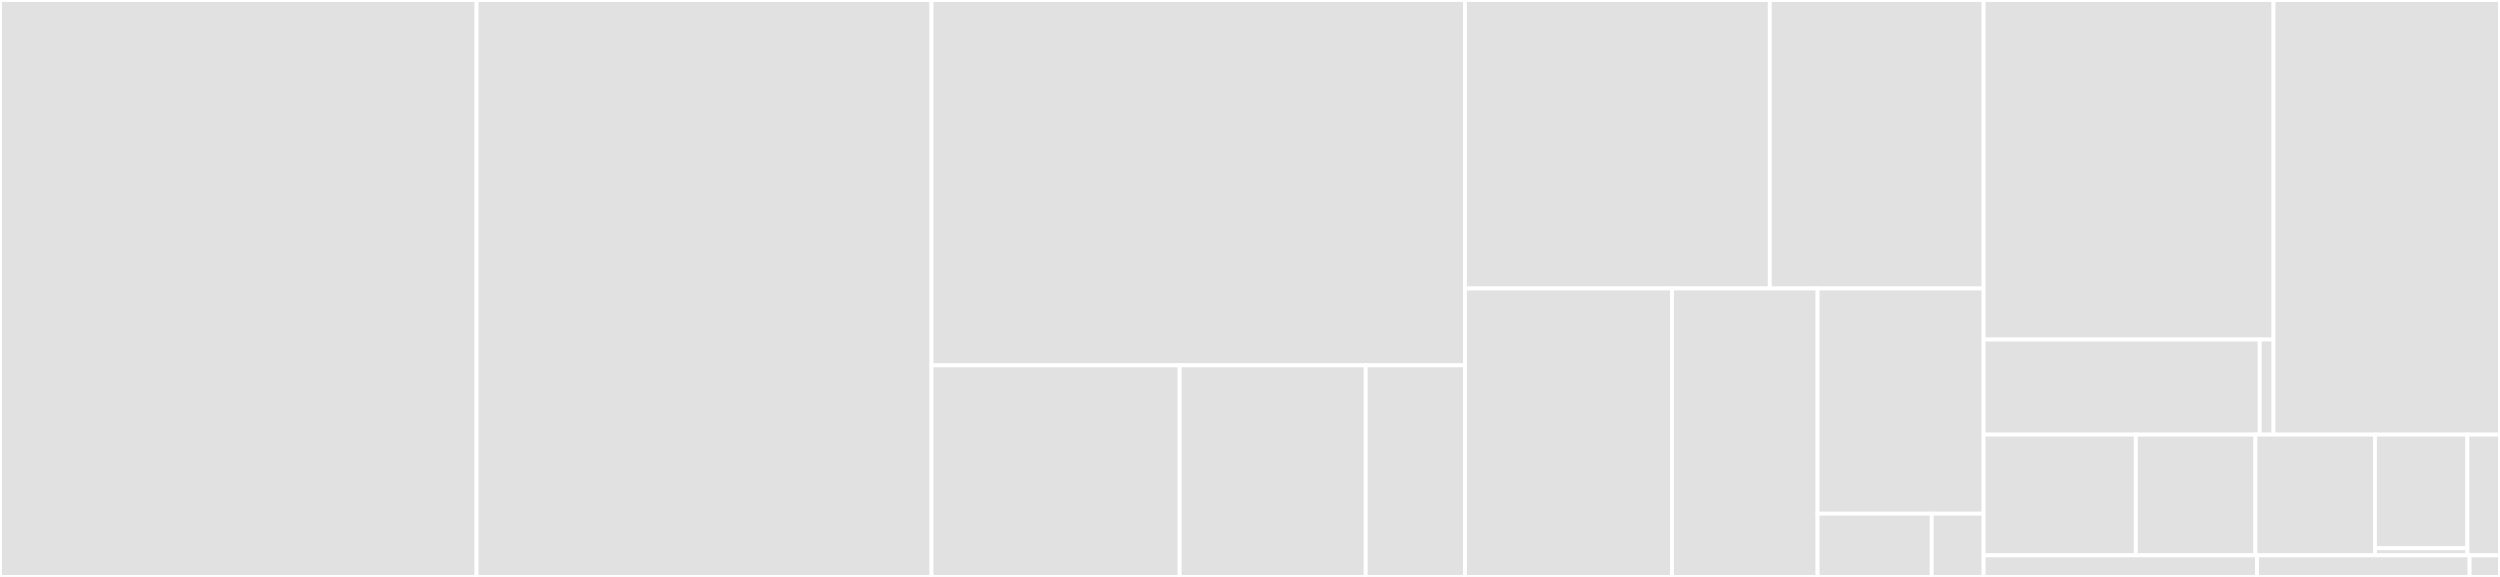 <svg baseProfile="full" width="650" height="150" viewBox="0 0 650 150" version="1.1"
xmlns="http://www.w3.org/2000/svg" xmlns:ev="http://www.w3.org/2001/xml-events"
xmlns:xlink="http://www.w3.org/1999/xlink">

<rect x="0" y="0" width="650" height="150" fill="#333333" stroke="none"/>

<style>rect.s{mask:url(#mask);}</style>
<defs>
  <pattern id="white" width="4" height="4" patternUnits="userSpaceOnUse" patternTransform="rotate(45)">
    <rect width="2" height="2" transform="translate(0,0)" fill="white"></rect>
  </pattern>
  <mask id="mask">
    <rect x="0" y="0" width="100%" height="100%" fill="url(#white)"></rect>
  </mask>
</defs>

<rect x="0" y="0" width="123.908" height="150.0" fill="#e1e1e1" stroke="white" stroke-width="1" class=" tooltipped" data-content="management/engine.py"><title>management/engine.py</title></rect>
<rect x="123.908" y="0" width="118.289" height="150.0" fill="#e1e1e1" stroke="white" stroke-width="1" class=" tooltipped" data-content="management/hive.py"><title>management/hive.py</title></rect>
<rect x="242.197" y="0" width="138.694" height="94.989" fill="#e1e1e1" stroke="white" stroke-width="1" class=" tooltipped" data-content="management/pkg.py"><title>management/pkg.py</title></rect>
<rect x="242.197" y="94.989" width="64.509" height="55.011" fill="#e1e1e1" stroke="white" stroke-width="1" class=" tooltipped" data-content="management/test.py"><title>management/test.py</title></rect>
<rect x="306.706" y="94.989" width="48.382" height="55.011" fill="#e1e1e1" stroke="white" stroke-width="1" class=" tooltipped" data-content="management/__init__.py"><title>management/__init__.py</title></rect>
<rect x="355.088" y="94.989" width="25.804" height="55.011" fill="#e1e1e1" stroke="white" stroke-width="1" class=" tooltipped" data-content="management/notebook.py"><title>management/notebook.py</title></rect>
<rect x="380.892" y="0" width="79.254" height="75.0" fill="#e1e1e1" stroke="white" stroke-width="1" class=" tooltipped" data-content="common/utils.py"><title>common/utils.py</title></rect>
<rect x="460.146" y="0" width="55.596" height="75.0" fill="#e1e1e1" stroke="white" stroke-width="1" class=" tooltipped" data-content="common/profiling.py"><title>common/profiling.py</title></rect>
<rect x="380.892" y="75.0" width="53.822" height="75.0" fill="#e1e1e1" stroke="white" stroke-width="1" class=" tooltipped" data-content="common/http_client.py"><title>common/http_client.py</title></rect>
<rect x="434.713" y="75.0" width="37.853" height="75.0" fill="#e1e1e1" stroke="white" stroke-width="1" class=" tooltipped" data-content="common/config.py"><title>common/config.py</title></rect>
<rect x="472.566" y="75.0" width="43.176" height="58.562" fill="#e1e1e1" stroke="white" stroke-width="1" class=" tooltipped" data-content="common/data.py"><title>common/data.py</title></rect>
<rect x="472.566" y="133.562" width="29.683" height="16.438" fill="#e1e1e1" stroke="white" stroke-width="1" class=" tooltipped" data-content="common/data_source_provider.py"><title>common/data_source_provider.py</title></rect>
<rect x="502.249" y="133.562" width="13.492" height="16.438" fill="#e1e1e1" stroke="white" stroke-width="1" class=" tooltipped" data-content="common/exceptions.py"><title>common/exceptions.py</title></rect>
<rect x="515.742" y="0" width="75.373" height="88.278" fill="#e1e1e1" stroke="white" stroke-width="1" class=" tooltipped" data-content="engine_base/stubs/actions_pb2.py"><title>engine_base/stubs/actions_pb2.py</title></rect>
<rect x="515.742" y="88.278" width="71.784" height="24.718" fill="#e1e1e1" stroke="white" stroke-width="1" class=" tooltipped" data-content="engine_base/stubs/actions_pb2_grpc.py"><title>engine_base/stubs/actions_pb2_grpc.py</title></rect>
<rect x="587.526" y="88.278" width="3.589" height="24.718" fill="#e1e1e1" stroke="white" stroke-width="1" class=" tooltipped" data-content="engine_base/stubs/__init__.py"><title>engine_base/stubs/__init__.py</title></rect>
<rect x="591.115" y="0" width="58.885" height="112.996" fill="#e1e1e1" stroke="white" stroke-width="1" class=" tooltipped" data-content="engine_base/engine_base_action.py"><title>engine_base/engine_base_action.py</title></rect>
<rect x="515.742" y="112.996" width="39.571" height="31.388" fill="#e1e1e1" stroke="white" stroke-width="1" class=" tooltipped" data-content="engine_base/engine_base_training.py"><title>engine_base/engine_base_training.py</title></rect>
<rect x="555.312" y="112.996" width="31.091" height="31.388" fill="#e1e1e1" stroke="white" stroke-width="1" class=" tooltipped" data-content="engine_base/engine_base_prediction.py"><title>engine_base/engine_base_prediction.py</title></rect>
<rect x="586.404" y="112.996" width="31.091" height="31.388" fill="#e1e1e1" stroke="white" stroke-width="1" class=" tooltipped" data-content="engine_base/engine_base_data_handler.py"><title>engine_base/engine_base_data_handler.py</title></rect>
<rect x="617.495" y="112.996" width="24.025" height="29.541" fill="#e1e1e1" stroke="white" stroke-width="1" class=" tooltipped" data-content="engine_base/serializers/keras_serializer.py"><title>engine_base/serializers/keras_serializer.py</title></rect>
<rect x="617.495" y="142.537" width="24.025" height="1.846" fill="#e1e1e1" stroke="white" stroke-width="1" class=" tooltipped" data-content="engine_base/serializers/__init__.py"><title>engine_base/serializers/__init__.py</title></rect>
<rect x="641.521" y="112.996" width="8.479" height="31.388" fill="#e1e1e1" stroke="white" stroke-width="1" class=" tooltipped" data-content="engine_base/__init__.py"><title>engine_base/__init__.py</title></rect>
<rect x="515.742" y="144.383" width="71.078" height="5.617" fill="#e1e1e1" stroke="white" stroke-width="1" class=" tooltipped" data-content="decorators.py"><title>decorators.py</title></rect>
<rect x="586.82" y="144.383" width="55.283" height="5.617" fill="#e1e1e1" stroke="white" stroke-width="1" class=" tooltipped" data-content="loader.py"><title>loader.py</title></rect>
<rect x="642.102" y="144.383" width="7.898" height="5.617" fill="#e1e1e1" stroke="white" stroke-width="1" class=" tooltipped" data-content="manage.py"><title>manage.py</title></rect>
</svg>